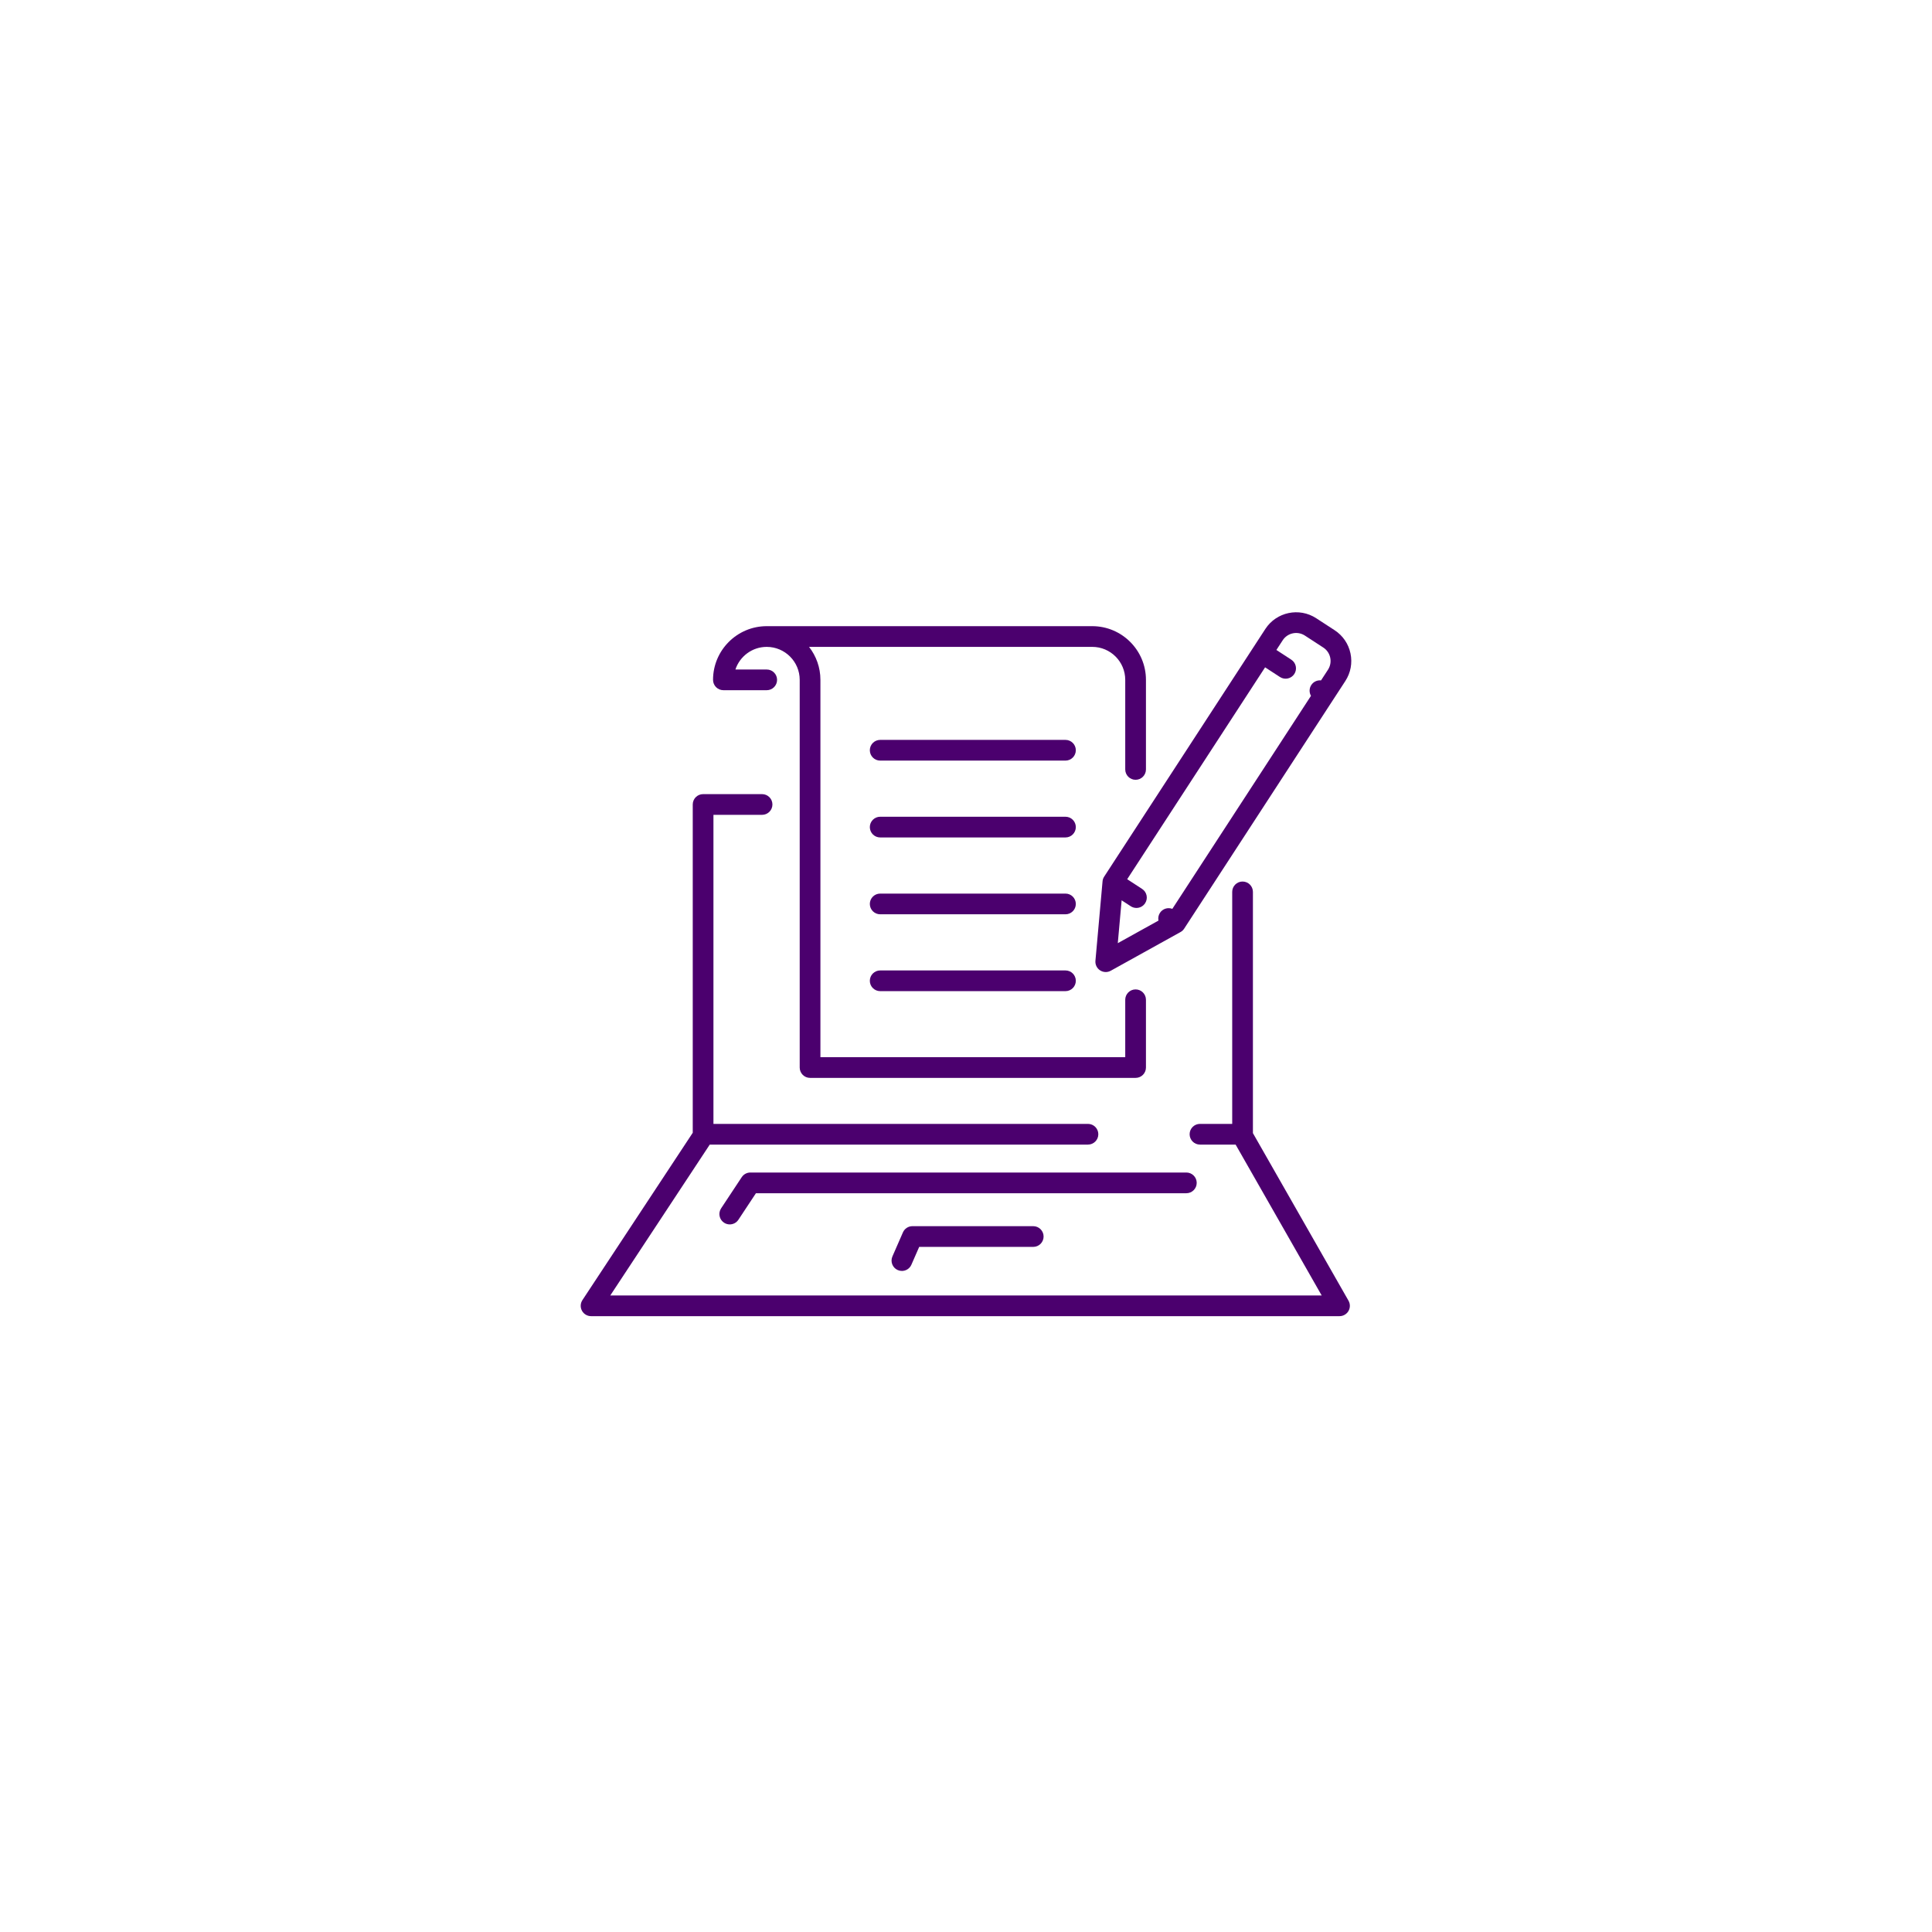 <svg xmlns="http://www.w3.org/2000/svg" xmlns:xlink="http://www.w3.org/1999/xlink" width="720" zoomAndPan="magnify" viewBox="0 0 540 540" height="720" preserveAspectRatio="xMidYMid meet" version="1.0"><defs><clipPath id="3b5695c146"><path d="M 162.309 221.875 L 377.332 221.875 L 377.332 367.871 L 162.309 367.871 Z M 162.309 221.875 " clip-rule="nonzero"/></clipPath><clipPath id="a4bf1470d0"><path d="M 306.141 171.133 L 377.688 171.133 L 377.688 271.746 L 306.141 271.746 Z M 306.141 171.133 " clip-rule="nonzero"/></clipPath></defs><path fill="#4b006e" d="M 255.023 342.719 C 253.871 342.719 252.832 343.402 252.371 344.457 L 249.434 351.176 C 248.793 352.641 249.461 354.348 250.926 354.988 C 251.305 355.152 251.699 355.23 252.086 355.23 C 253.199 355.23 254.262 354.582 254.738 353.492 L 256.918 348.508 L 288.793 348.508 C 290.395 348.508 291.688 347.215 291.688 345.613 C 291.688 344.016 290.395 342.719 288.793 342.719 L 255.023 342.719 " fill-opacity="1" fill-rule="nonzero"/><g clip-path="url(#3b5695c146)"><path fill="#4b006e" d="M 350.195 316.715 L 350.195 249.285 C 350.195 247.688 348.898 246.391 347.301 246.391 C 345.699 246.391 344.406 247.688 344.406 249.285 L 344.406 314.129 L 335.398 314.129 C 333.801 314.129 332.504 315.426 332.504 317.023 C 332.504 318.621 333.801 319.918 335.398 319.918 L 345.359 319.918 L 369.414 362.082 L 170.578 362.082 L 198.379 319.918 L 304.09 319.918 C 305.688 319.918 306.984 318.621 306.984 317.023 C 306.984 315.426 305.688 314.129 304.09 314.129 L 199.41 314.129 L 199.41 227.75 L 213 227.75 C 214.598 227.75 215.895 226.453 215.895 224.855 C 215.895 223.258 214.598 221.961 213 221.961 L 196.516 221.961 C 194.918 221.961 193.625 223.258 193.625 224.855 L 193.625 316.613 L 162.789 363.383 C 162.203 364.273 162.152 365.41 162.656 366.348 C 163.16 367.285 164.141 367.871 165.203 367.871 L 374.398 367.871 C 375.43 367.871 376.383 367.32 376.902 366.43 C 377.418 365.539 377.422 364.438 376.91 363.543 L 350.195 316.715 " fill-opacity="1" fill-rule="nonzero"/></g><path fill="#4b006e" d="M 334.484 330.617 C 334.484 329.02 333.188 327.723 331.59 327.723 L 209.73 327.723 C 208.758 327.723 207.852 328.211 207.316 329.02 L 201.555 337.734 C 200.672 339.07 201.039 340.863 202.371 341.746 C 202.863 342.07 203.418 342.227 203.965 342.227 C 204.906 342.227 205.828 341.77 206.383 340.926 L 211.285 333.512 L 331.59 333.512 C 333.188 333.512 334.484 332.215 334.484 330.617 " fill-opacity="1" fill-rule="nonzero"/><path fill="#4b006e" d="M 297.801 228.281 L 246.016 228.281 C 244.418 228.281 243.121 229.578 243.121 231.176 C 243.121 232.773 244.418 234.07 246.016 234.07 L 297.801 234.07 C 299.402 234.07 300.695 232.773 300.695 231.176 C 300.695 229.578 299.402 228.281 297.801 228.281 " fill-opacity="1" fill-rule="nonzero"/><path fill="#4b006e" d="M 297.801 206.801 L 246.016 206.801 C 244.418 206.801 243.121 208.098 243.121 209.695 C 243.121 211.293 244.418 212.59 246.016 212.59 L 297.801 212.59 C 299.402 212.59 300.695 211.293 300.695 209.695 C 300.695 208.098 299.402 206.801 297.801 206.801 " fill-opacity="1" fill-rule="nonzero"/><path fill="#4b006e" d="M 297.801 249.762 L 246.016 249.762 C 244.418 249.762 243.121 251.055 243.121 252.656 C 243.121 254.254 244.418 255.547 246.016 255.547 L 297.801 255.547 C 299.402 255.547 300.695 254.254 300.695 252.656 C 300.695 251.055 299.402 249.762 297.801 249.762 " fill-opacity="1" fill-rule="nonzero"/><path fill="#4b006e" d="M 297.801 271.242 L 246.016 271.242 C 244.418 271.242 243.121 272.535 243.121 274.137 C 243.121 275.734 244.418 277.027 246.016 277.027 L 297.801 277.027 C 299.402 277.027 300.695 275.734 300.695 274.137 C 300.695 272.535 299.402 271.242 297.801 271.242 " fill-opacity="1" fill-rule="nonzero"/><g clip-path="url(#a4bf1470d0)"><path fill="#4b006e" d="M 364.719 177.645 L 369.859 180.988 C 370.863 181.641 371.555 182.648 371.801 183.816 C 372.047 184.988 371.824 186.188 371.172 187.191 L 369.23 190.172 C 368.188 190.062 367.121 190.527 366.508 191.469 C 365.895 192.41 365.898 193.578 366.422 194.488 L 327.672 254.027 C 326.422 253.547 324.965 253.988 324.207 255.152 C 323.773 255.816 323.652 256.59 323.797 257.309 L 312.426 263.617 L 313.5 251.641 L 316.059 253.305 C 316.547 253.621 317.094 253.773 317.637 253.773 C 318.582 253.773 319.508 253.309 320.062 252.457 C 320.938 251.117 320.559 249.324 319.219 248.453 L 315.055 245.742 L 353.598 186.52 L 357.758 189.23 C 359.098 190.102 360.891 189.723 361.766 188.383 C 362.637 187.043 362.258 185.25 360.918 184.379 L 356.754 181.668 L 358.52 178.957 C 359.867 176.883 362.648 176.297 364.719 177.645 Z M 308.648 244.977 C 308.586 245.066 308.527 245.164 308.477 245.266 C 308.477 245.266 308.473 245.27 308.473 245.273 C 308.453 245.312 308.434 245.352 308.414 245.391 C 308.41 245.398 308.406 245.41 308.402 245.418 C 308.391 245.453 308.375 245.484 308.363 245.516 C 308.355 245.531 308.348 245.551 308.344 245.566 C 308.332 245.594 308.324 245.617 308.316 245.645 C 308.305 245.668 308.297 245.691 308.289 245.719 C 308.285 245.734 308.277 245.754 308.273 245.773 C 308.262 245.805 308.254 245.836 308.246 245.871 C 308.242 245.883 308.242 245.895 308.238 245.906 C 308.227 245.945 308.219 245.984 308.211 246.023 C 308.211 246.031 308.207 246.039 308.207 246.043 C 308.199 246.09 308.191 246.133 308.184 246.18 C 308.184 246.184 308.184 246.184 308.184 246.184 C 308.176 246.246 308.168 246.309 308.164 246.371 L 306.176 268.535 C 306.078 269.602 306.582 270.637 307.477 271.219 C 307.957 271.531 308.508 271.688 309.059 271.688 C 309.539 271.688 310.023 271.566 310.461 271.324 L 329.91 260.539 C 329.914 260.535 329.914 260.535 329.918 260.535 L 329.957 260.512 C 329.969 260.504 329.98 260.496 329.992 260.492 C 330.09 260.434 330.184 260.375 330.273 260.305 C 330.297 260.289 330.316 260.277 330.34 260.258 C 330.359 260.242 330.379 260.227 330.398 260.211 C 330.422 260.191 330.445 260.168 330.473 260.148 C 330.488 260.133 330.5 260.121 330.516 260.105 C 330.551 260.074 330.582 260.043 330.617 260.012 C 330.621 260.004 330.625 260 330.633 259.992 C 330.719 259.906 330.793 259.816 330.867 259.719 C 330.867 259.715 330.871 259.715 330.875 259.711 C 330.918 259.648 330.961 259.59 331 259.527 L 372.676 195.488 C 372.676 195.484 372.68 195.484 372.68 195.484 L 376.023 190.348 C 377.52 188.047 378.031 185.305 377.465 182.621 C 376.895 179.938 375.316 177.633 373.016 176.137 L 367.879 172.793 C 363.133 169.703 356.758 171.051 353.668 175.797 L 350.324 180.938 C 350.324 180.938 350.324 180.941 350.32 180.941 L 308.648 244.977 " fill-opacity="1" fill-rule="nonzero"/></g><path fill="#4b006e" d="M 202.191 192.914 L 214.301 192.914 C 215.902 192.914 217.195 191.617 217.195 190.02 C 217.195 188.422 215.902 187.129 214.301 187.129 L 205.551 187.129 C 206.77 183.457 210.23 180.805 214.301 180.805 C 219.383 180.805 223.52 184.938 223.52 190.02 L 223.52 298.379 C 223.52 299.98 224.816 301.273 226.414 301.273 L 317.402 301.273 C 319.004 301.273 320.297 299.98 320.297 298.379 L 320.297 279.438 C 320.297 277.84 319.004 276.543 317.402 276.543 C 315.805 276.543 314.508 277.84 314.508 279.438 L 314.508 295.488 L 229.309 295.488 L 229.309 190.02 C 229.309 186.551 228.121 183.352 226.133 180.805 L 305.293 180.805 C 310.375 180.805 314.508 184.938 314.508 190.02 L 314.508 215.059 C 314.508 216.656 315.805 217.953 317.402 217.953 C 319.004 217.953 320.297 216.656 320.297 215.059 L 320.297 190.02 C 320.297 181.746 313.566 175.016 305.293 175.016 L 214.301 175.016 C 206.027 175.016 199.297 181.746 199.297 190.02 C 199.297 191.617 200.594 192.914 202.191 192.914 " fill-opacity="1" fill-rule="nonzero"/></svg>